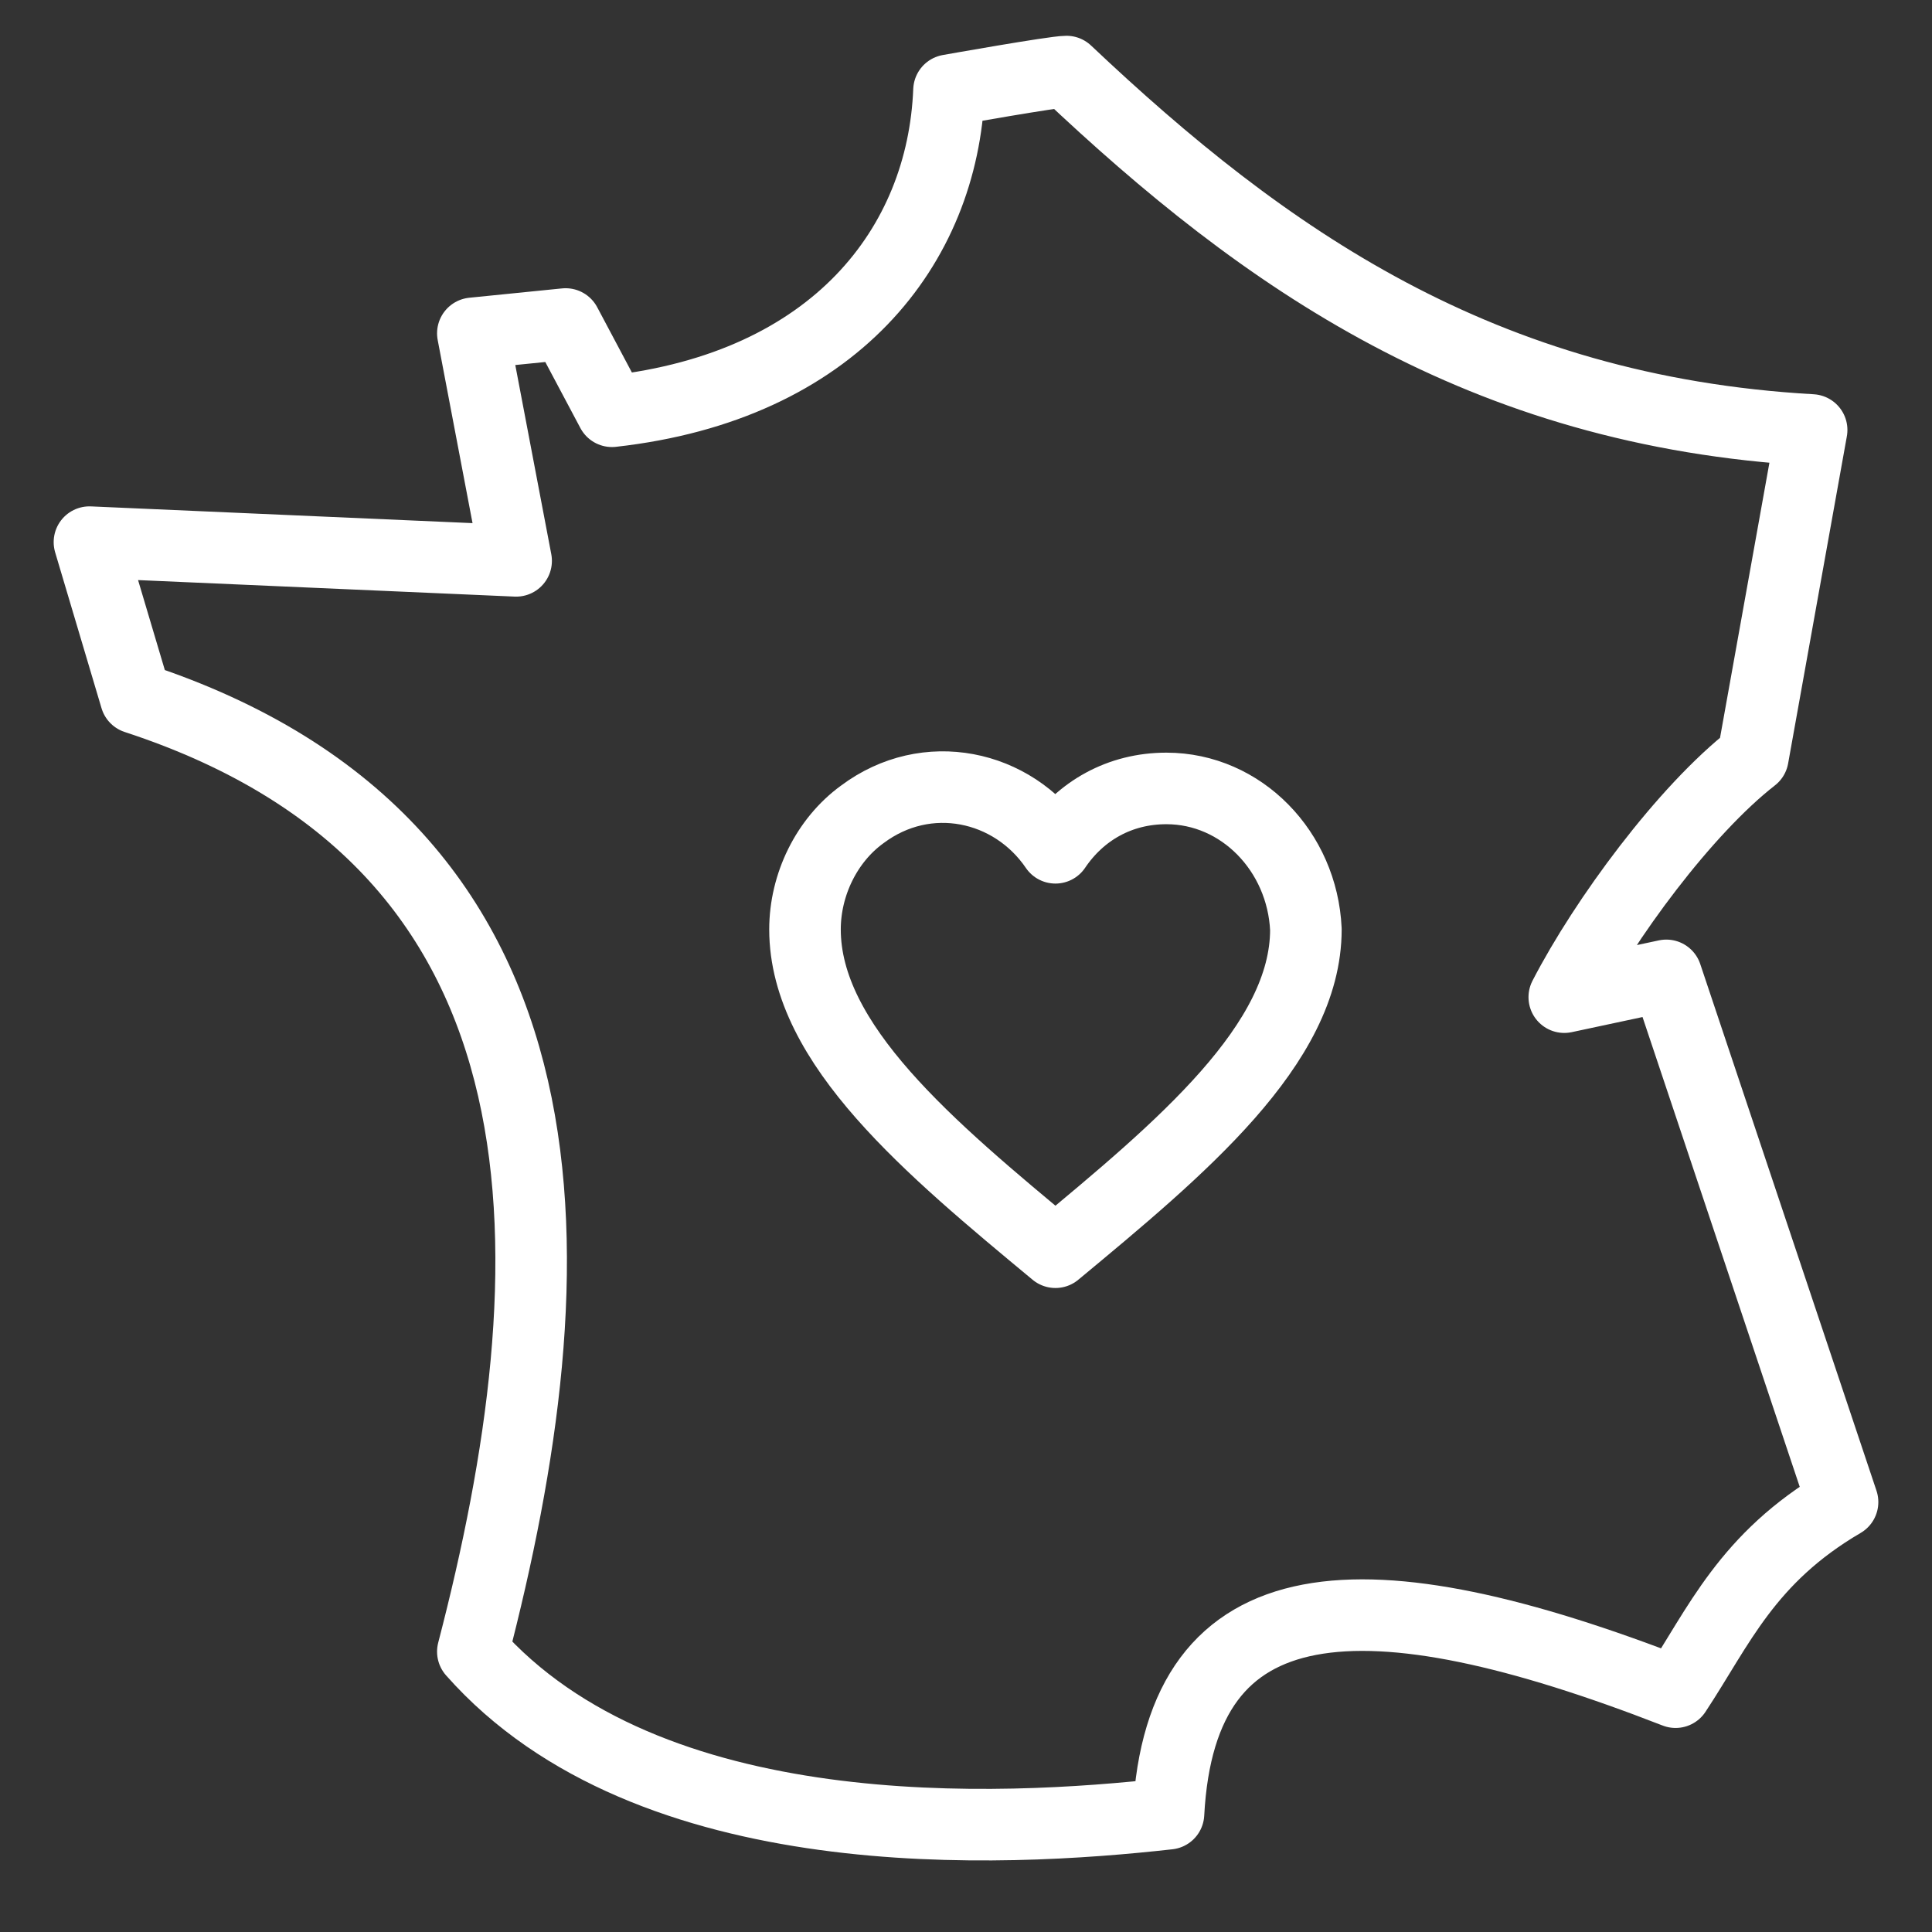 <svg xmlns="http://www.w3.org/2000/svg" fill="none" viewBox="0 0 54 54" height="54" width="54">
<rect x="0" y="0" width="54" height="54" fill="#333333" stroke="none"/>
<g id="Frame">
<path stroke-linejoin="round" stroke-linecap="round" stroke-miterlimit="10" stroke-width="2" stroke="white" d="M29.809 2C29.463 2 26.525 2.523 26.525 2.523C26.352 6.878 23.327 10.798 17.105 11.495L15.809 9.056L13.216 9.317L14.426 15.676L2.5 15.153L3.796 19.509C16.586 23.69 15.982 35.537 13.216 46.164C18.142 51.739 27.994 51.217 32.66 50.694C33.006 44.161 38.105 43.9 46.833 47.297C48.043 45.467 48.821 43.551 51.5 41.983L46.574 27.262L43.722 27.871C44.846 25.694 47.093 22.645 48.994 21.164L50.636 12.018C41.389 11.495 35.34 7.227 29.809 2Z" id="Vector"></path>
<path stroke-linejoin="round" stroke-linecap="round" stroke-miterlimit="10" stroke-width="2" stroke="white" d="M32.6 22.037C31.3 22.037 30.2 22.659 29.5 23.696C28.3 21.933 25.9 21.414 24.1 22.763C23.1 23.488 22.5 24.733 22.5 25.977C22.5 29.192 26 32.096 29.5 35C33 32.096 36.5 29.192 36.5 25.977C36.4 23.8 34.7 22.037 32.6 22.037Z" id="Vector_2"></path>
</g>
</svg>
